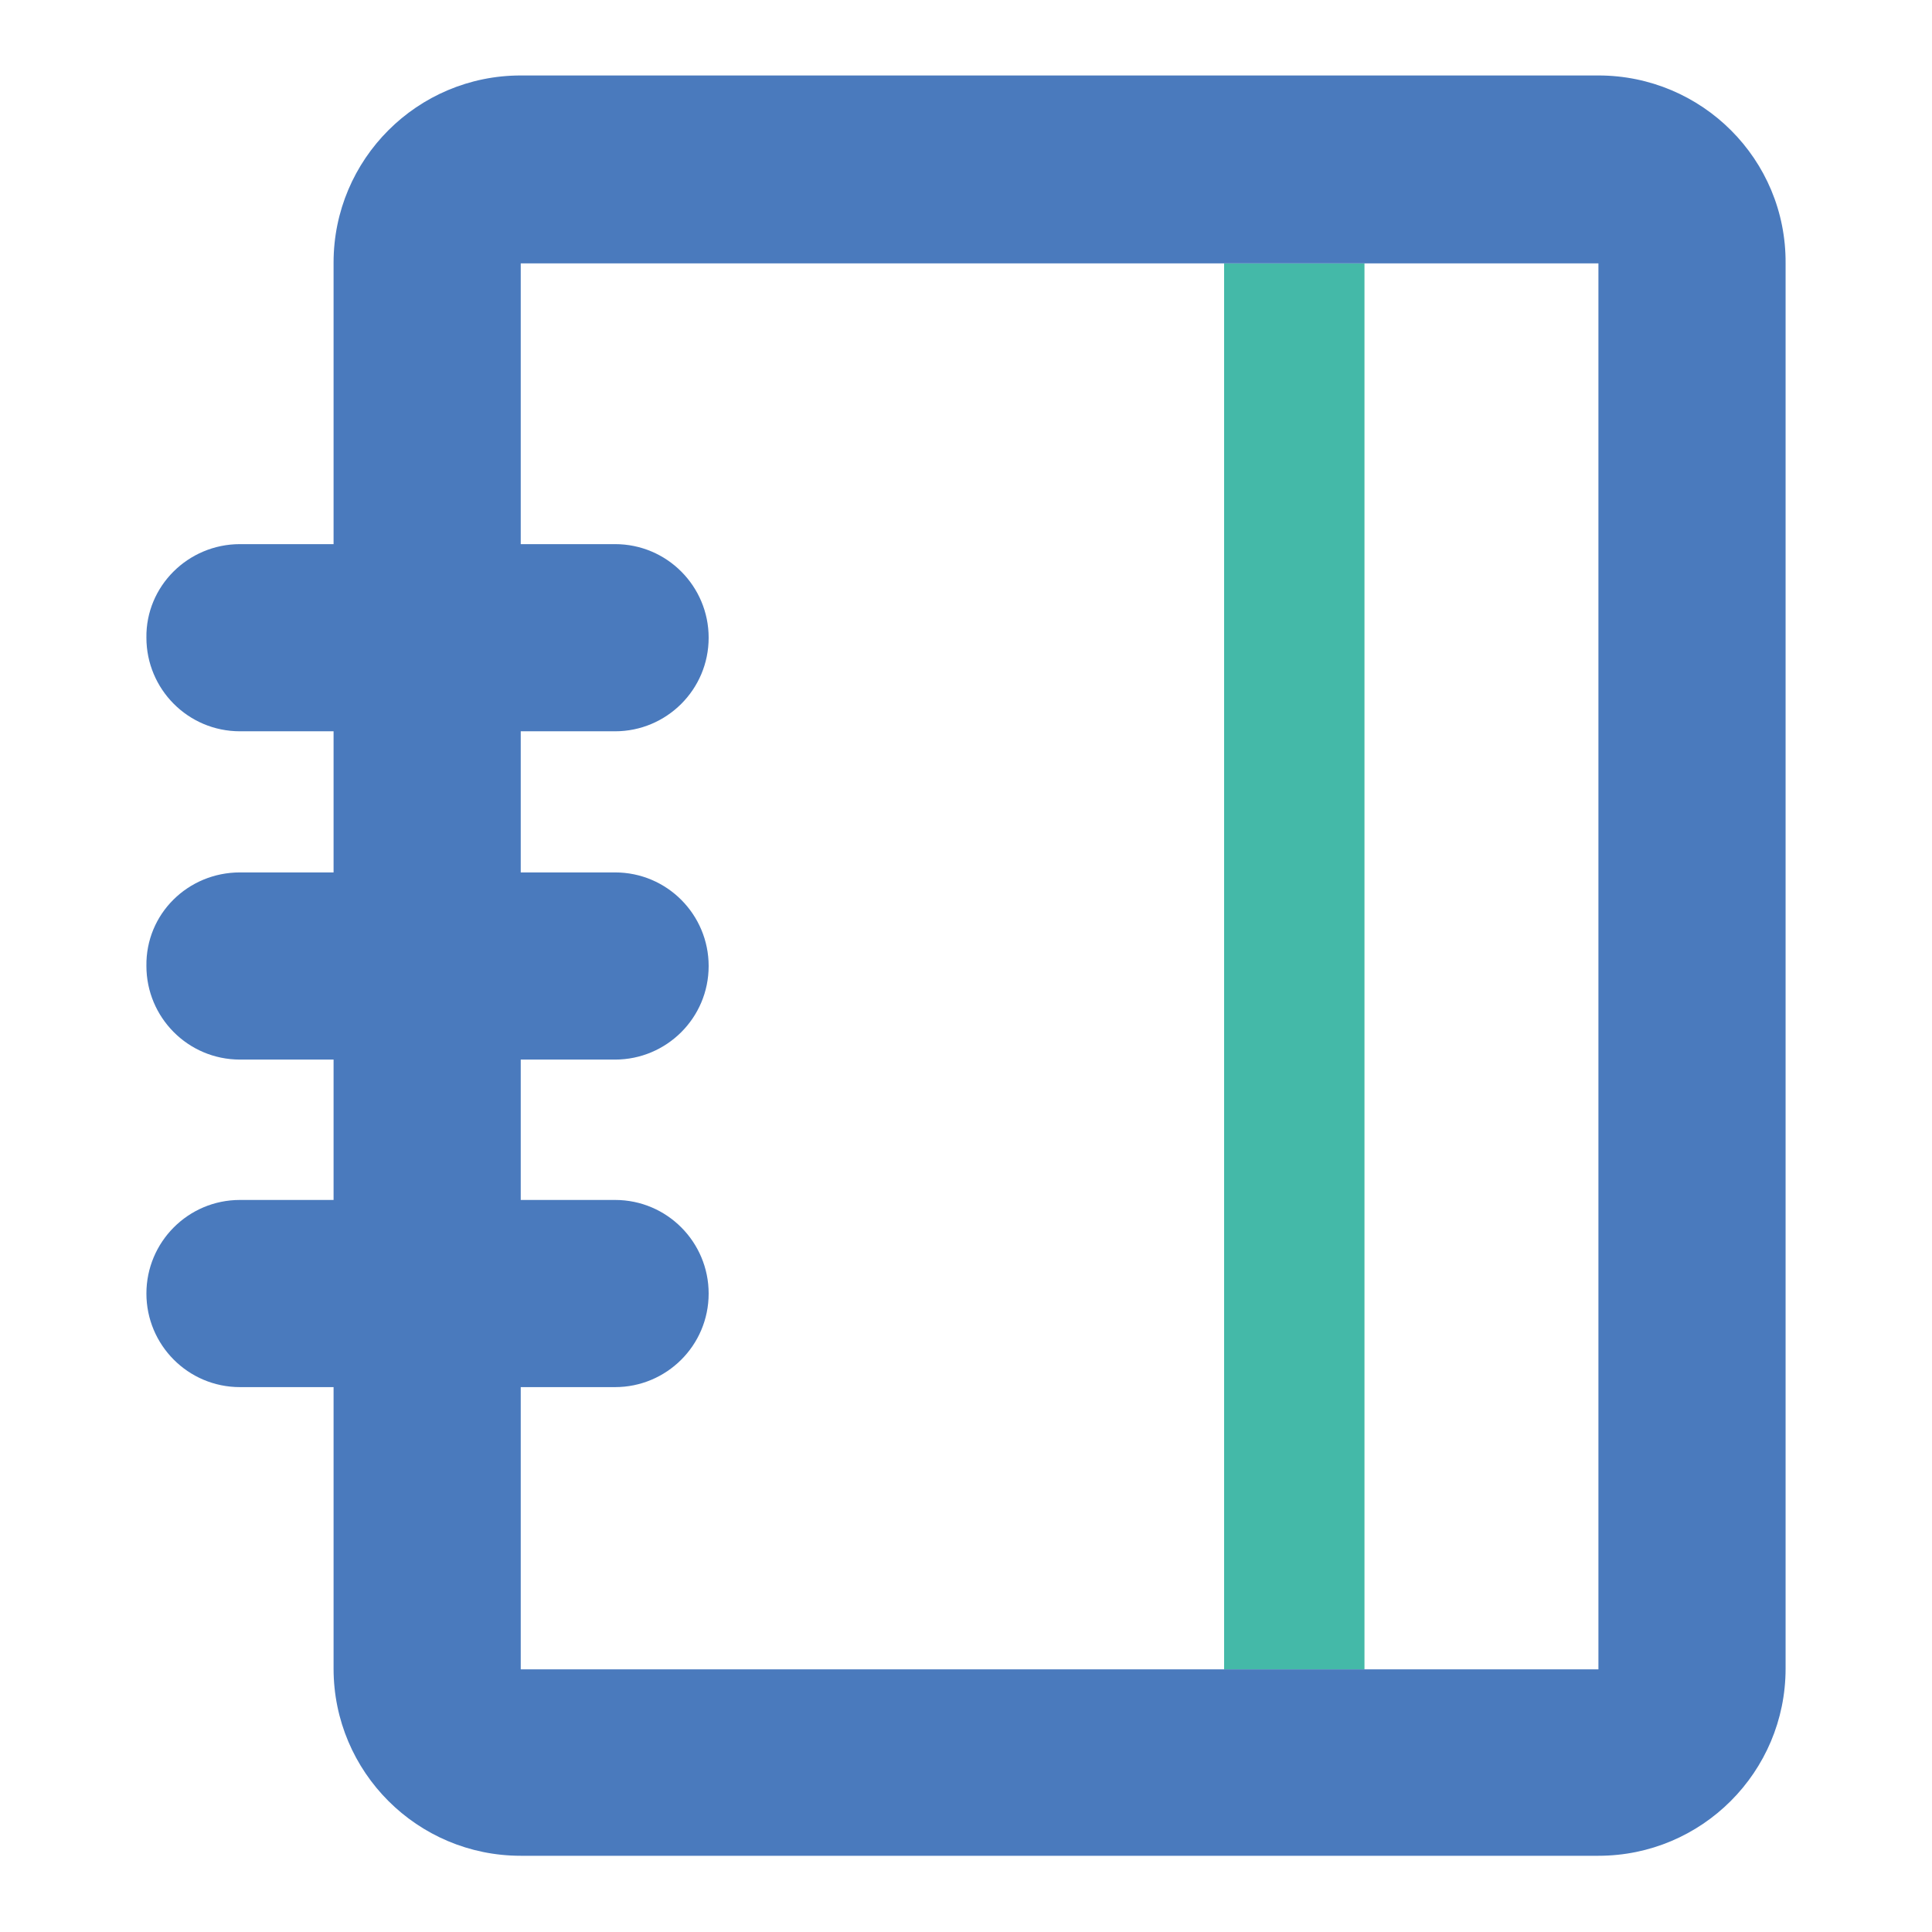 <?xml version="1.0" encoding="utf-8"?>
<!-- Svg Vector Icons : http://www.onlinewebfonts.com/icon -->
<!DOCTYPE svg PUBLIC "-//W3C//DTD SVG 1.1//EN" "http://www.w3.org/Graphics/SVG/1.1/DTD/svg11.dtd">
<svg version="1.1" xmlns="http://www.w3.org/2000/svg" xmlns:xlink="http://www.w3.org/1999/xlink" x="0px" y="0px" viewBox="0 0 256 256" enable-background="new 0 0 256 256" xml:space="preserve">
<g> <path fill="#4a7abd" d="M31.8,159h49.7c6.9,0,12.4,5.6,12.4,12.4c0,6.9-5.6,12.4-12.4,12.4H31.8c-6.9,0-12.4-5.6-12.4-12.4 C19.4,164.6,24.9,159,31.8,159z M31.8,115.6h49.7c6.9,0,12.4,5.6,12.4,12.4c0,6.9-5.6,12.4-12.4,12.4H31.8 c-6.9,0-12.4-5.6-12.4-12.4C19.3,121.1,24.9,115.6,31.8,115.6z M31.8,72.1h49.7c6.9,0,12.4,5.6,12.4,12.4c0,6.9-5.6,12.4-12.4,12.4 H31.8c-6.9,0-12.4-5.6-12.4-12.4C19.3,77.7,24.9,72.1,31.8,72.1z"/> <path fill="#44b9a8" d="M162.2,34.9h18.6v186.3h-18.6V34.9z"/> <path fill="#4a7abd" d="M211.8,34.9v186.3H69V34.9H211.8 M211.8,10H69c-13.7,0-24.8,11.1-24.8,24.8v186.3 c0,13.7,11.1,24.8,24.8,24.8h142.8c13.7,0,24.8-11.1,24.8-24.8V34.9C236.7,21.1,225.5,10,211.8,10z"/></g>
</svg>